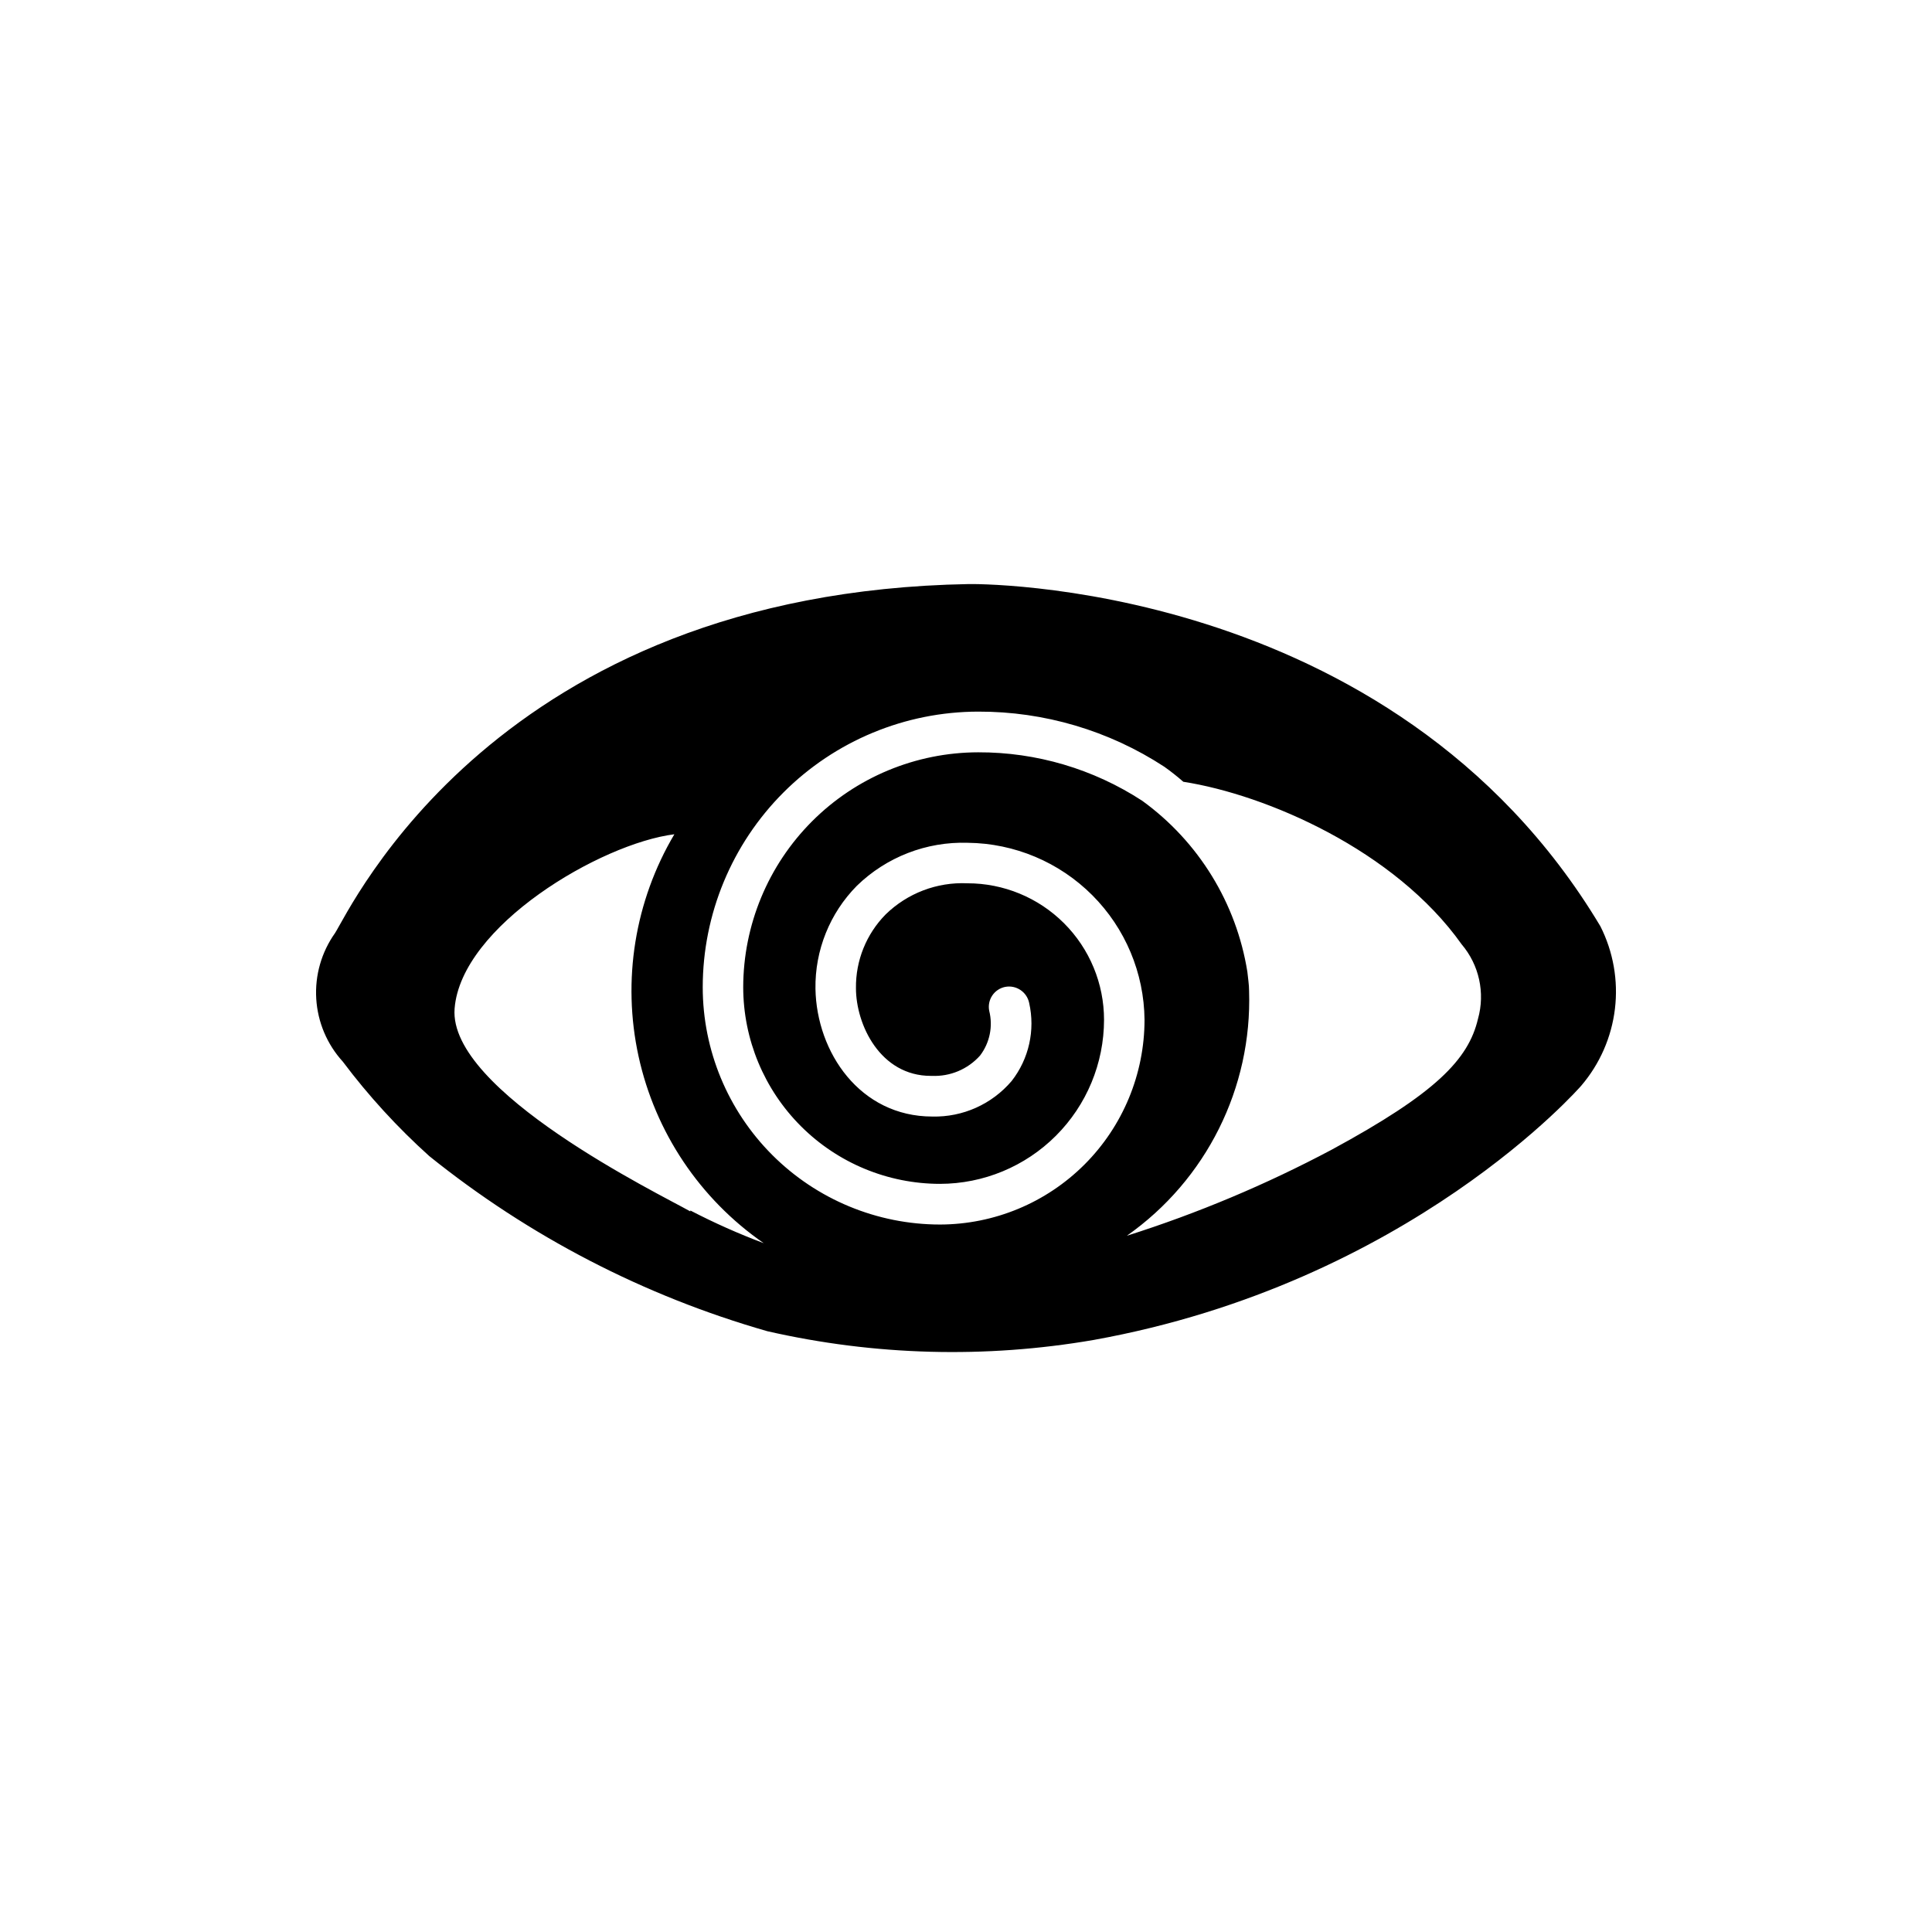 <?xml version="1.0" encoding="UTF-8"?>
<!-- Uploaded to: ICON Repo, www.svgrepo.com, Generator: ICON Repo Mixer Tools -->
<svg fill="#000000" width="800px" height="800px" version="1.1" viewBox="144 144 512 512" xmlns="http://www.w3.org/2000/svg">
 <path d="m568.12 389.47c-55.418-92.602-167.37-90.688-167.37-90.688-125.3 2.215-163.94 86.301-167.97 92.5-3.594 5.062-5.348 11.199-4.973 17.395 0.379 6.195 2.859 12.074 7.039 16.664 6.812 9.066 14.488 17.453 22.922 25.039 26.465 21.285 56.922 37.062 89.578 46.402 28.398 6.484 57.797 7.269 86.504 2.316 83.832-15.113 129.18-67.359 129.18-67.359 4.926-5.758 8.035-12.844 8.941-20.363 0.906-7.523-0.438-15.145-3.852-21.906zm-241.17 75.57c-8.113-4.582-64.188-31.891-62.477-53.754 1.715-21.867 38.641-43.73 58.242-46.199-10.492 17.707-13.883 38.734-9.492 58.844 4.394 20.109 16.246 37.805 33.172 49.523-6.652-2.496-13.145-5.387-19.449-8.664zm208.73-51.035c-2.519 10.781-11.234 19.75-38.742 34.66l-0.004 0.004c-17.375 9.234-35.551 16.875-54.309 22.82 21.043-14.789 33.219-39.184 32.395-64.891 0-1.715-0.301-3.426-0.453-5.039-2.906-18.211-12.93-34.52-27.859-45.34-12.934-8.43-28.047-12.895-43.48-12.848-16.508 0.027-32.332 6.594-44.004 18.266-11.672 11.676-18.238 27.496-18.266 44.004 0.027 13.816 5.531 27.059 15.305 36.824 9.773 9.766 23.023 15.258 36.84 15.27 11.527-0.012 22.578-4.598 30.727-12.75 8.152-8.148 12.738-19.199 12.75-30.727 0-9.605-3.816-18.812-10.613-25.598-6.793-6.785-16.008-10.59-25.609-10.578-8.055-0.363-15.898 2.629-21.664 8.262-5.113 5.195-7.941 12.211-7.859 19.5 0 9.723 6.449 23.277 19.852 23.277h0.25v-0.004c4.859 0.219 9.559-1.758 12.797-5.391 2.562-3.375 3.453-7.731 2.418-11.84-0.281-1.402 0.008-2.859 0.801-4.051 0.793-1.191 2.027-2.016 3.434-2.297 2.914-0.555 5.738 1.328 6.348 4.234 1.641 7.246-0.059 14.852-4.637 20.707-5.223 6.144-12.945 9.609-21.008 9.418-19.195 0-30.684-17.027-30.984-33.855-0.156-10.207 3.801-20.047 10.98-27.305 7.844-7.625 18.445-11.734 29.375-11.387 12.395 0.133 24.242 5.117 33.004 13.887 8.758 8.77 13.73 20.625 13.848 33.02-0.012 14.375-5.727 28.164-15.887 38.332-10.164 10.172-23.945 15.898-38.32 15.926-16.672-0.012-32.656-6.641-44.445-18.43-11.789-11.789-18.418-27.773-18.43-44.445 0.012-19.363 7.707-37.926 21.391-51.621 13.688-13.699 32.246-21.402 51.609-21.43 17.516-0.051 34.66 5.027 49.324 14.609 1.746 1.238 3.426 2.566 5.035 3.981 22.016 3.426 56.074 18.137 73.758 43.074 4.641 5.453 6.266 12.855 4.336 19.75z"/>
</svg>